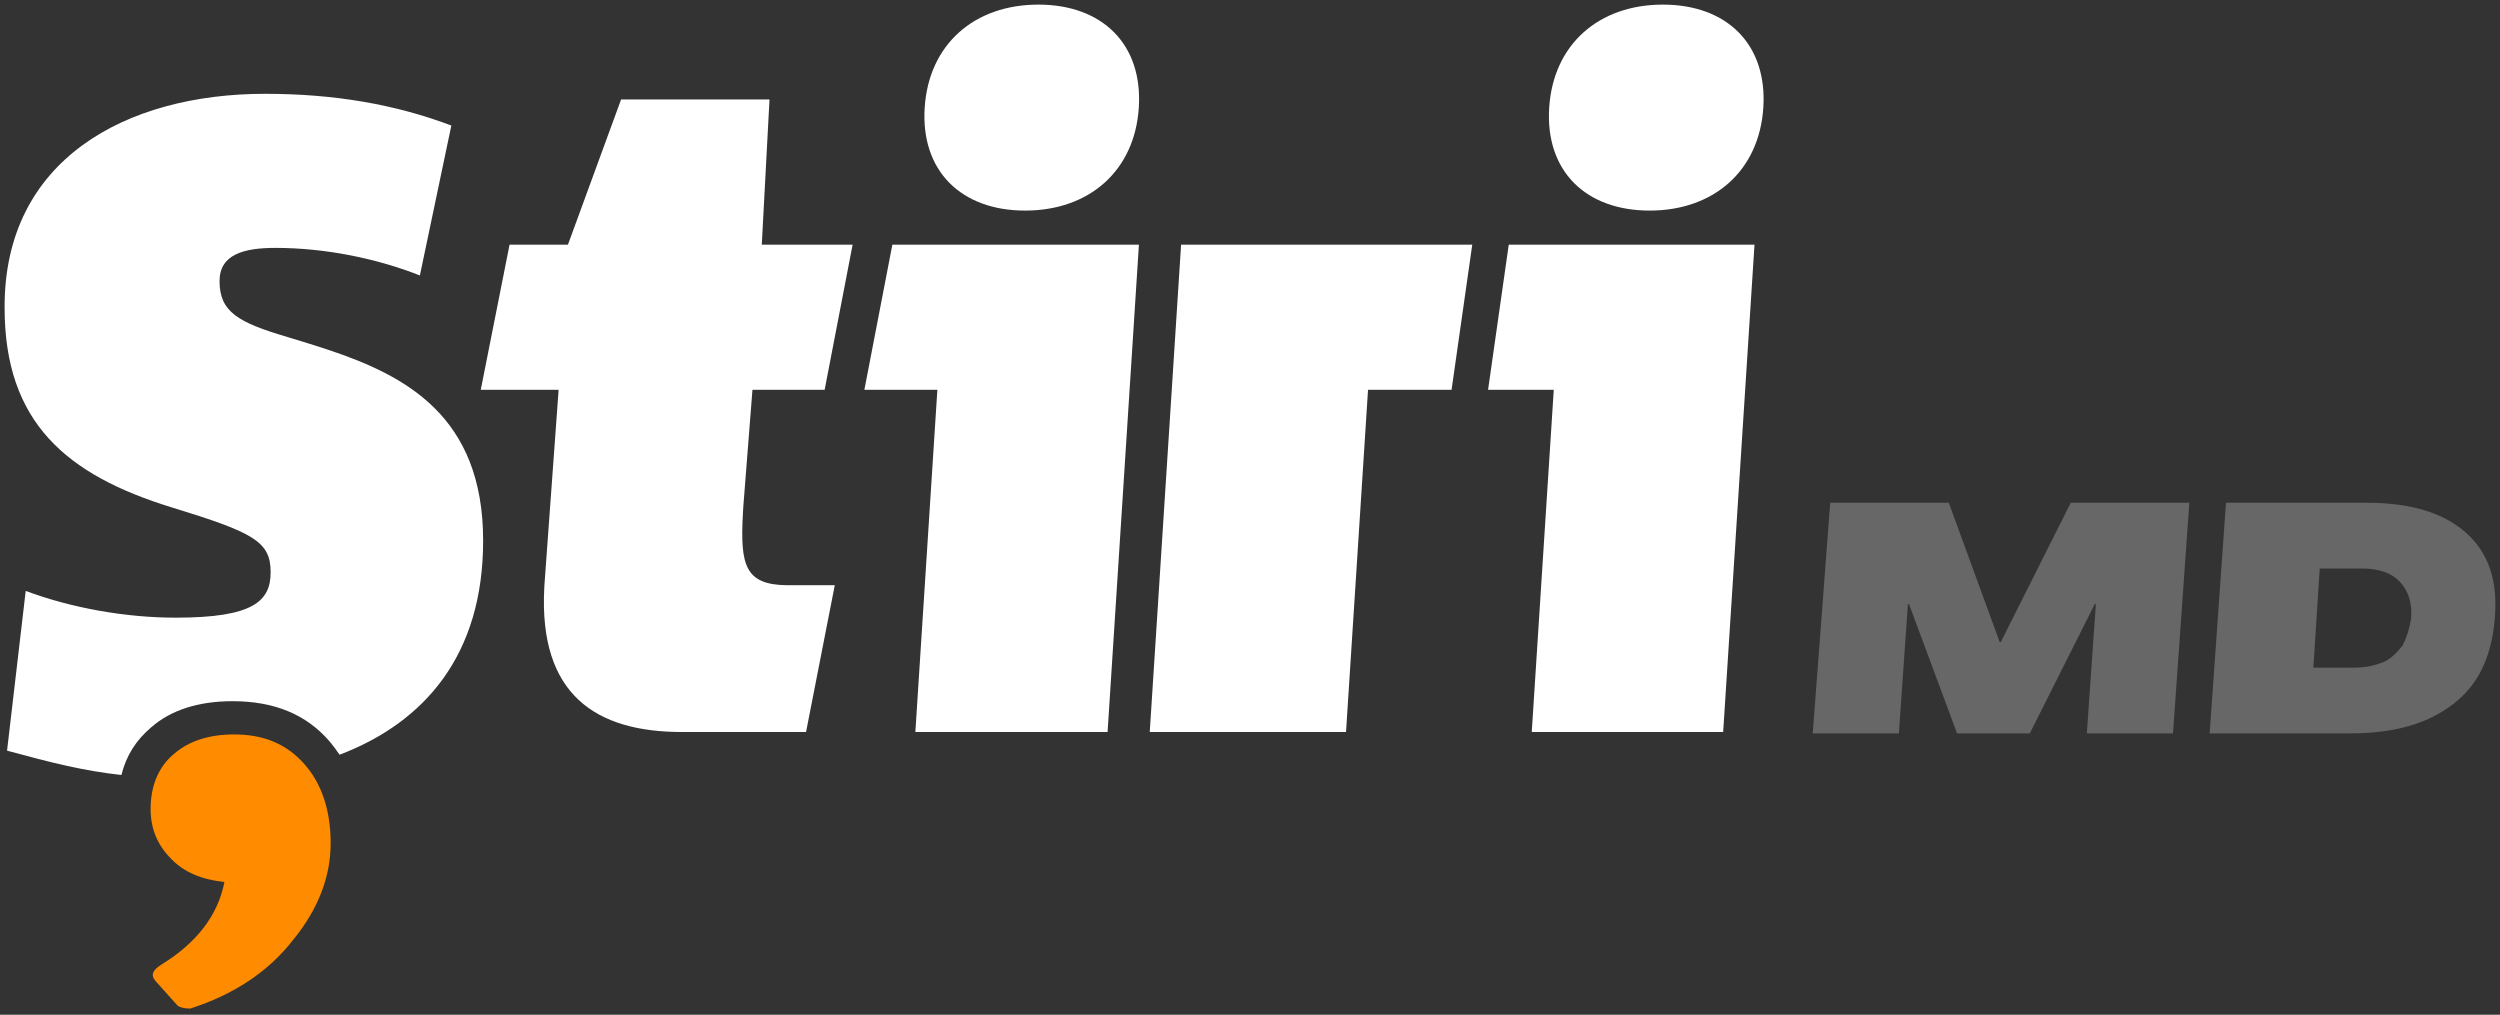 <?xml version="1.0" encoding="UTF-8"?> <svg xmlns="http://www.w3.org/2000/svg" width="271" height="110" viewBox="0 0 271 110" fill="none"><rect x="0" y="0" width="271" height="110" fill="#333333" stroke="none"/><path d="M28.723 10.169C36.283 10.169 42.86 11.321 48.926 13.606L45.515 29.86C40.855 28.014 35.228 26.871 29.866 26.871C26.437 26.871 23.799 27.574 23.799 30.475C23.799 33.815 25.821 34.958 31.184 36.54C31.944 36.772 32.718 37.007 33.498 37.25L34.085 37.433C34.183 37.464 34.281 37.495 34.379 37.527L34.968 37.717L35.559 37.911C43.924 40.702 52.372 45.08 52.372 58.604C52.372 70.998 46.042 78.294 36.811 81.811C36.459 81.283 36.108 80.844 35.756 80.404C33.206 77.415 29.69 76.009 25.206 76.009C21.513 76.009 18.524 76.976 16.414 78.822C14.744 80.228 13.689 81.898 13.161 84.008C9.117 83.569 5.6 82.689 0.765 81.371L2.787 64.054C7.71 65.9 13.601 66.955 19.052 66.955C27.404 66.955 29.338 65.197 29.338 62.032C29.338 58.692 27.492 57.725 18.612 55C7.183 51.484 0.5 45.77 0.5 33.376C0.413 17.29 13.689 10.169 28.723 10.169ZM83.414 10.785L82.578 26.519H92.424L89.391 42.254H81.566L80.582 54.824L80.53 55.688C80.225 61.269 80.768 63.37 85.251 63.437L85.478 63.439H90.49L87.376 79.349H73.905C64.595 79.349 58.387 75.302 59 63.715L59.021 63.351L60.554 42.254H52.114L55.236 26.519H61.566L67.325 10.785H83.414ZM123.459 26.519L120.062 79.349H99.225L101.611 42.254H93.698L96.732 26.519H123.459ZM190.188 26.519L186.791 79.349H166.042L168.428 42.254H161.307L163.549 26.519H190.188ZM159.593 26.519L157.35 42.254H148.295L145.909 79.349H124.633L128.031 26.519H159.593ZM180.256 0.5C187.202 0.5 191.584 4.807 191.143 11.664C190.703 18.52 185.766 22.827 178.82 22.827C171.875 22.827 167.492 18.52 167.933 11.664C168.374 4.807 173.311 0.5 180.256 0.5ZM112.56 0.5C119.506 0.5 123.888 4.807 123.447 11.664C123.007 18.52 118.07 22.827 111.124 22.827C104.179 22.827 99.796 18.52 100.237 11.664C100.678 4.807 105.615 0.5 112.56 0.5Z" fill="white"></path><path d="M31.799 101.852C29.074 105.368 25.293 107.83 20.634 109.324C19.842 109.324 19.315 109.148 19.139 108.885L16.853 106.335C16.326 105.72 16.502 105.193 17.469 104.577C21.337 102.204 23.623 99.215 24.326 95.611C21.864 95.347 19.93 94.556 18.524 93.062C17.117 91.656 16.326 89.897 16.326 87.7C16.326 85.151 17.205 83.041 18.963 81.635C20.546 80.316 22.656 79.613 25.381 79.613C28.634 79.613 31.096 80.668 33.03 82.865C34.876 84.975 35.843 87.876 35.843 91.392C35.843 94.996 34.525 98.512 31.799 101.852Z" fill="#FF8B00"></path><path opacity="0.257" d="M211.249 54.5L216.765 69.597H216.887L224.469 54.5H237.324L235.553 79.5H226.214L227.191 65.49H227.07L220.029 79.5H212.146L206.938 65.49H206.816L205.839 79.5H196.501L198.394 54.5H211.249ZM256.578 54.5C261.308 54.5 264.89 55.587 267.325 57.761C269.76 59.935 270.791 62.954 270.431 67.06C270.227 69.717 269.516 72.012 268.291 73.824C267.066 75.635 265.213 77.085 262.966 78.051C260.72 79.017 257.96 79.5 254.807 79.5H239.526L241.297 54.5H256.578ZM256.066 61.626H251.457L250.769 72.374H255.256C256.469 72.374 257.425 72.133 258.373 71.77C259.201 71.408 259.885 70.684 260.447 69.959C260.882 69.114 261.187 68.147 261.365 67.06C261.506 65.37 261.062 64.041 260.155 63.075C259.248 62.109 257.885 61.626 256.066 61.626Z" fill="white"></path></svg> 
